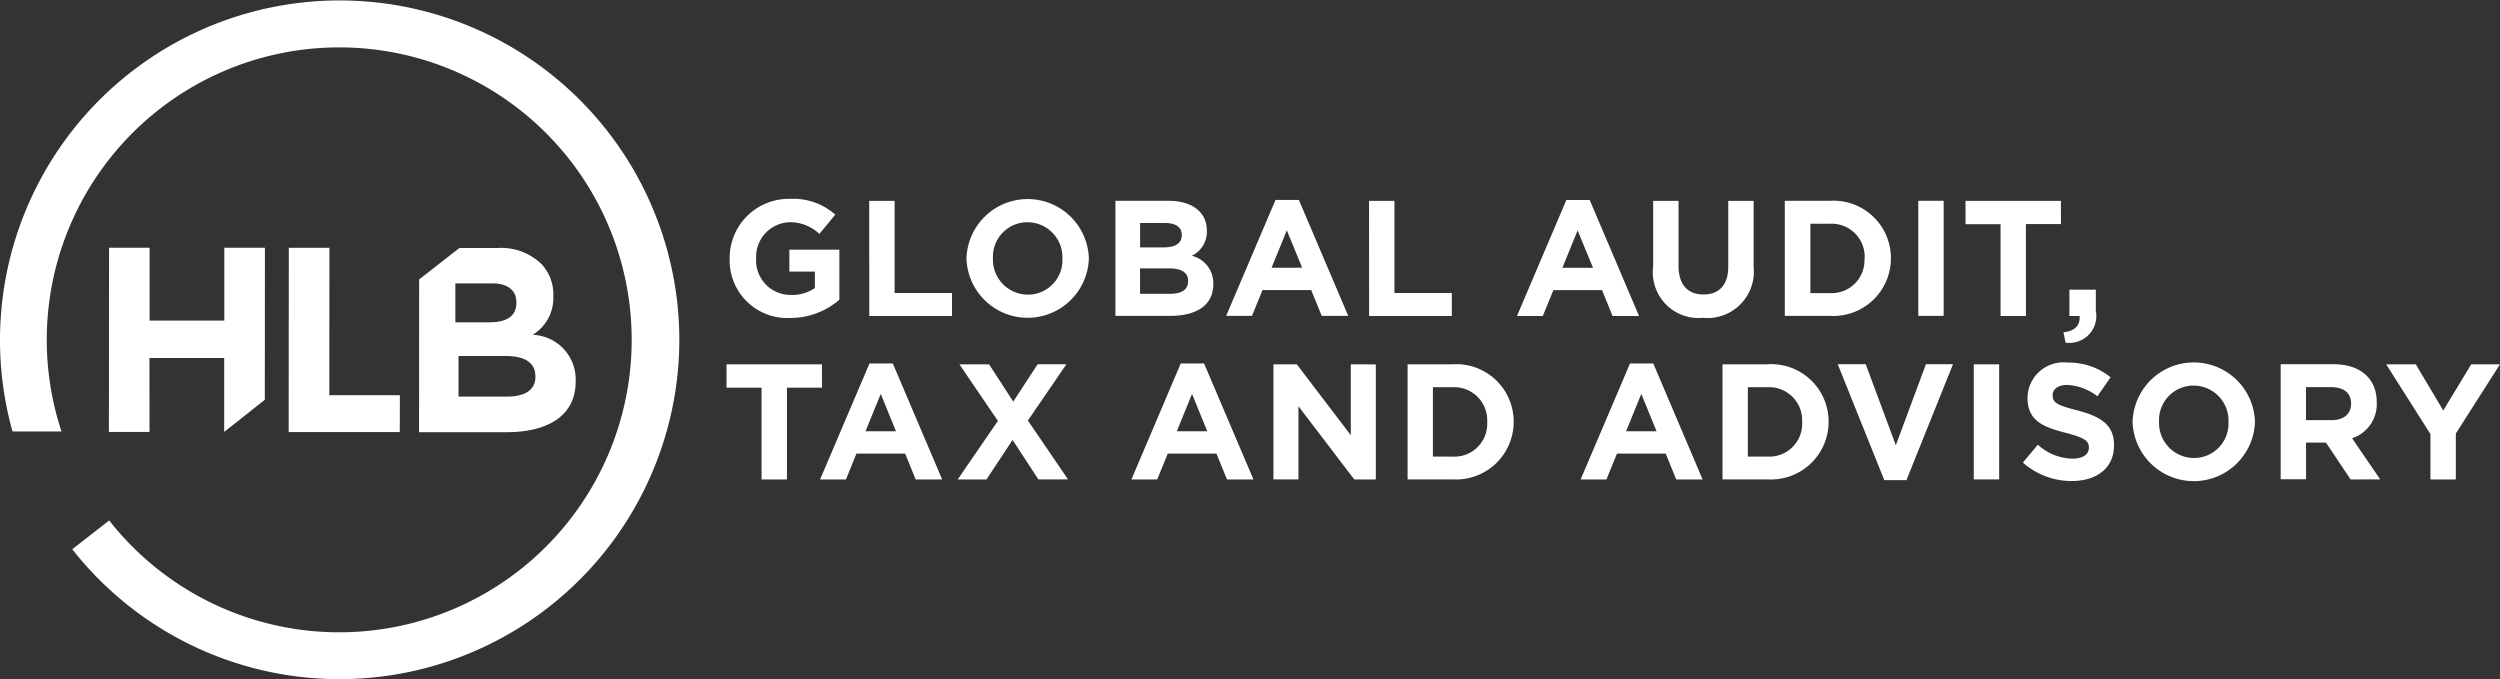 <svg xmlns="http://www.w3.org/2000/svg" width="147.747" height="40.14" viewBox="0 0 147.747 40.14">
  <rect x="0" y="0" width="147.747" height="40.14" fill="#333333" stroke="none"/>
  <path id="Pfad_2931" data-name="Pfad 2931" d="M118.148,21.53h-1.5v6.8h1.5Zm-48.6,3.957.9-2.208.9,2.208Zm.233-4.006-2.916,6.853h1.526l.623-1.527h2.877l.622,1.527h1.565L71.16,21.482Zm-18.63,4.006.9-2.208.9,2.208Zm.234-4.006-2.918,6.853h1.527l.621-1.527h2.878l.622,1.527h1.565l-2.916-6.853ZM40.148,20.063A20.074,20.074,0,1,0,.74,25.5l2.894,0a17.284,17.284,0,1,1,2.819,5.258l-2.182,1.7a20.083,20.083,0,0,0,35.877-12.4M8.833,21.156l4.417,0,0,4.37,2.4-1.9.007-8.986-2.4,0,0,4.308-4.417,0,0-4.308-2.394,0L6.436,25.525h2.4Zm14.8,2.2-4.171,0,.006-8.71-2.4,0-.008,10.888,6.566,0Zm8.011-1.13v.031c0,.809-.638,1.182-1.7,1.181l-2.846,0v-2.4l2.768,0c1.229,0,1.773.452,1.773,1.183M30.518,17.9c0,.807-.613,1.149-1.583,1.148l-2.025,0v-2.3l2.168,0c.926,0,1.44.4,1.439,1.12Zm1.14,1.9-.166-.022A2.54,2.54,0,0,0,32.7,17.5v-.03a2.612,2.612,0,0,0-.683-1.849,3.431,3.431,0,0,0-2.61-.965H27.152l-2.38,1.857-.006,9.029,5.179,0c2.457,0,4.075-.992,4.076-2.984v-.03A2.641,2.641,0,0,0,31.659,19.8M48.576,21.53H42.937v1.38h2.071v5.425h1.5V22.91h2.071ZM46.7,18.791a4.419,4.419,0,0,0,2.906-1.078V14.757H46.651V16.05h1.508v.973a2.393,2.393,0,0,1-1.41.408,2.039,2.039,0,0,1-2.062-2.158v-.02a2.044,2.044,0,0,1,1.955-2.119,2.5,2.5,0,0,1,1.78.69l.942-1.138a3.735,3.735,0,0,0-2.674-.933,3.492,3.492,0,0,0-3.568,3.519v.019a3.405,3.405,0,0,0,3.578,3.5m4.673-.116h4.889v-1.36H52.87V11.87h-1.5ZM56.7,21.53l2.275,3.344L56.6,28.335h1.7L59.842,26l1.527,2.333h1.75l-2.372-3.481,2.275-3.324h-1.7l-1.44,2.206L58.453,21.53Zm6.087-6.238a2.037,2.037,0,0,1-2.043,2.121,2.069,2.069,0,0,1-2.062-2.14v-.02a2.036,2.036,0,0,1,2.043-2.119,2.068,2.068,0,0,1,2.062,2.139Zm1.563-.019v-.02a3.618,3.618,0,0,0-7.232.02v.019a3.618,3.618,0,0,0,7.232-.019m5.865,1.351c0,.506-.4.739-1.06.739h-1.78v-1.5H69.11c.768,0,1.108.283,1.108.74ZM69.84,13.9c0,.507-.418.72-1.08.72H67.379v-1.44h1.479c.632,0,.982.253.982.7Zm1.865,2.908v-.02a1.663,1.663,0,0,0-1.273-1.672,1.582,1.582,0,0,0,.893-1.468v-.02c0-1.07-.854-1.759-2.245-1.759h-3.16v6.8h3.238c1.536,0,2.546-.622,2.546-1.866m5.253-.982H75.149l.9-2.207Zm1.156,2.848h1.566l-2.917-6.854h-1.38l-2.918,6.854h1.527l.622-1.527h2.877ZM79.83,21.53v4.19l-3.19-4.19H75.26v6.8h1.476V24.008l3.3,4.327h1.273v-6.8Zm1.083-2.855H85.8v-1.36H82.409V11.87h-1.5Zm6.979,6.277a1.939,1.939,0,0,1-2.052,2.032H84.683v-4.1H85.84a1.955,1.955,0,0,1,2.052,2.052Zm1.564-.02v-.019A3.391,3.391,0,0,0,85.84,21.53H83.187v6.8H85.84a3.406,3.406,0,0,0,3.617-3.4m4.688-9.105H92.335l.9-2.207ZM95.3,18.675h1.565L93.95,11.821H92.569l-2.917,6.854h1.527l.623-1.527h2.877Zm2.6,6.812H96.1l.9-2.208Zm2.723,2.847-2.916-6.853H96.331l-2.917,6.853H94.94l.622-1.527h2.878l.622,1.527Zm3.015-12.625V11.87h-1.5v3.9c0,1.08-.555,1.634-1.469,1.634s-1.469-.574-1.469-1.682V11.87h-1.5v3.889a2.7,2.7,0,0,0,2.944,3.023,2.739,2.739,0,0,0,2.985-3.072m2.875,9.242a1.94,1.94,0,0,1-2.052,2.032h-1.157v-4.1h1.157a1.955,1.955,0,0,1,2.052,2.052Zm-2.052-3.422h-2.654v6.8h2.654a3.406,3.406,0,0,0,3.616-3.4v-.019a3.391,3.391,0,0,0-3.616-3.383m5.735-6.238a1.941,1.941,0,0,1-2.052,2.033H106.99v-4.1h1.158a1.956,1.956,0,0,1,2.052,2.052Zm1.563-.019v-.02a3.39,3.39,0,0,0-3.616-3.383h-2.655v6.8h2.655a3.406,3.406,0,0,0,3.616-3.4m1.618,3.4h1.5v-6.8h-1.5Zm-.7,9.709,2.752-6.854H113.82l-1.779,4.793-1.78-4.793h-1.653l2.752,6.854Zm7.06-15.134h2.07V11.87h-5.638V13.25h2.071v5.425h1.5Zm4.133,5.183V17.12H122.3v1.555h.6c.048.555-.281.895-.953.963l.127.612a1.594,1.594,0,0,0,1.8-1.817m1.062,7.89V26.3c0-1.187-.777-1.683-2.157-2.043-1.177-.3-1.47-.447-1.47-.894v-.02c0-.33.3-.594.876-.594a3.192,3.192,0,0,1,1.77.671l.777-1.127a3.936,3.936,0,0,0-2.527-.865,2.128,2.128,0,0,0-2.382,2.05v.02c0,1.351.885,1.731,2.255,2.081,1.139.292,1.372.486,1.372.866v.019c0,.4-.369.643-.983.643a3.127,3.127,0,0,1-2.033-.827l-.884,1.059a4.328,4.328,0,0,0,2.887,1.088c1.468,0,2.5-.758,2.5-2.109m6.765-1.371a2.035,2.035,0,0,1-2.042,2.119,2.068,2.068,0,0,1-2.062-2.139v-.019a2.036,2.036,0,0,1,2.042-2.121,2.069,2.069,0,0,1,2.062,2.14Zm1.564-.02v-.019a3.618,3.618,0,0,0-7.232.019v.02a3.618,3.618,0,0,0,7.232-.02m5.681-1.06c0,.574-.418.964-1.148.964h-1.517V22.88h1.488c.729,0,1.177.331,1.177.972Zm1.719,4.463-1.661-2.43a2.113,2.113,0,0,0,1.457-2.11v-.019c0-1.4-.961-2.246-2.566-2.246h-3.111v6.8h1.5V26.157h1.176l1.459,2.178Zm7.08-6.8h-1.7l-1.652,2.731L142.77,21.53h-1.75l2.616,4.122v2.683h1.5V25.622Z" transform="translate(0)" fill="#fff"/>
</svg>
